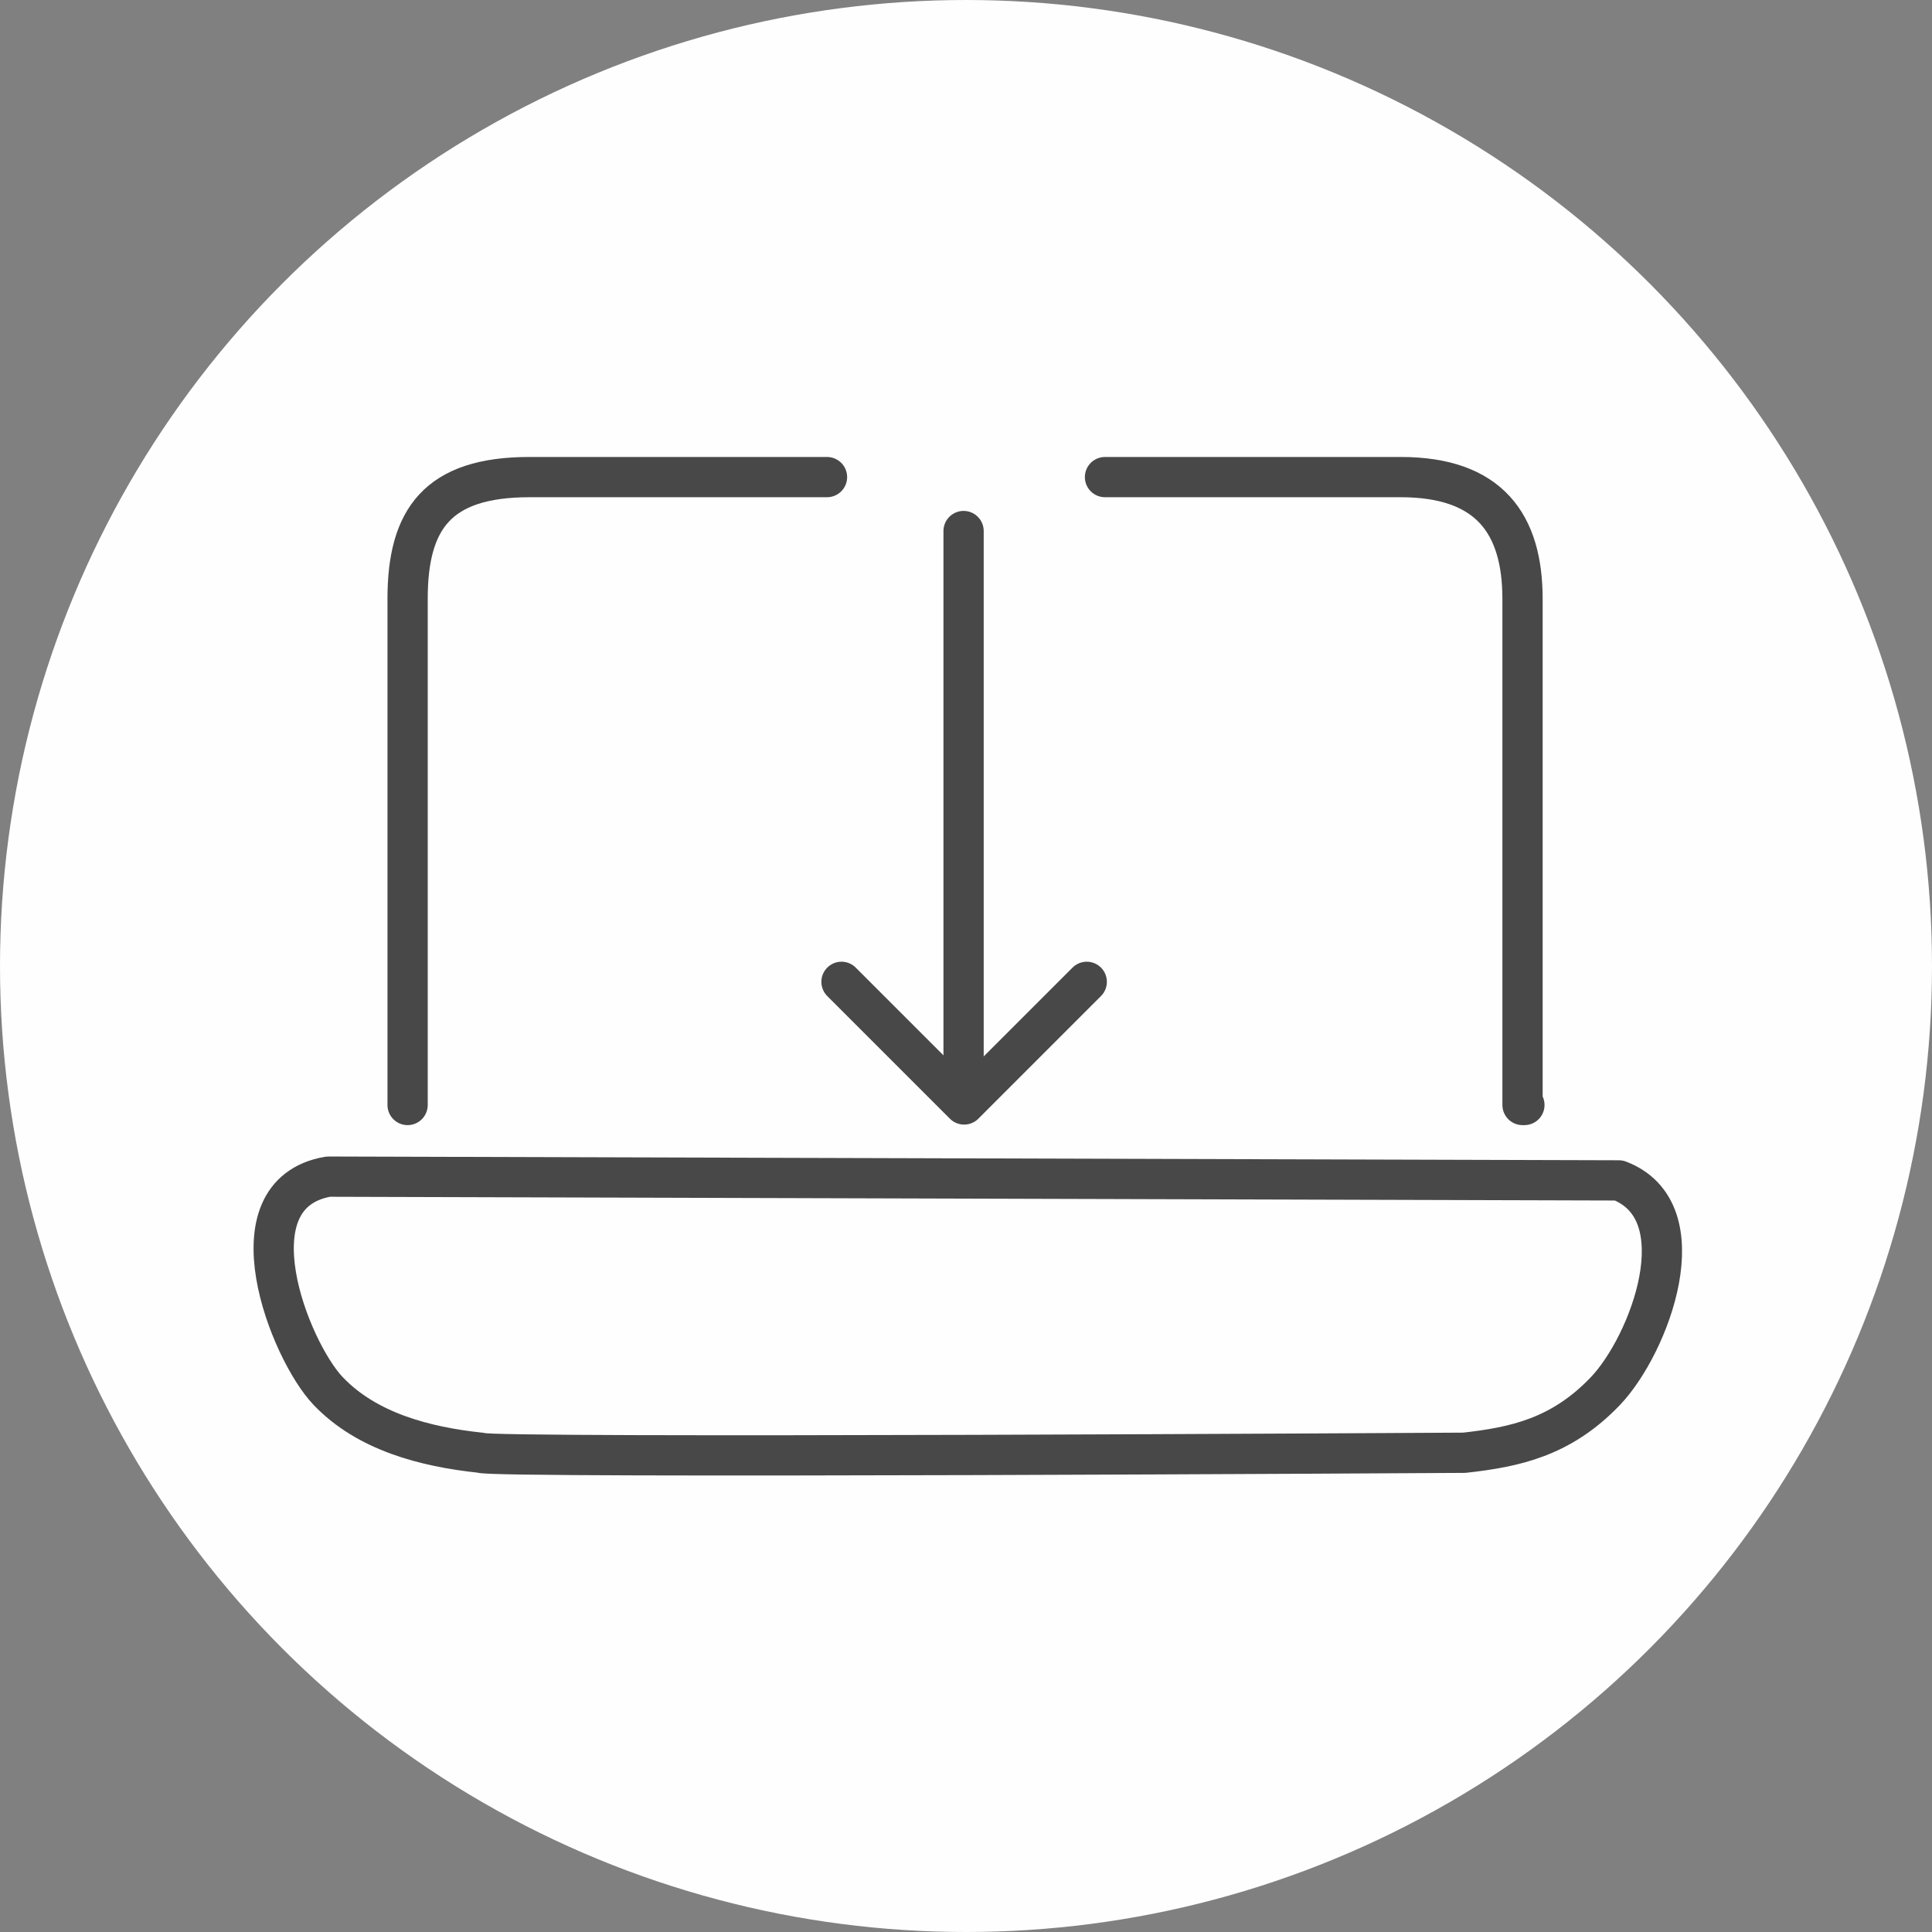 <?xml version="1.0" encoding="UTF-8"?>
<svg id="Layer_1" data-name="Layer 1" xmlns="http://www.w3.org/2000/svg" viewBox="0 0 72 72">
  <rect x="0" y="0" width="72" height="72" fill="#808080" stroke="none"/>
  <defs>
    <style>
      .circle-bg {
        fill: #fefefe;
      }

      .primary-stroke {
        fill: none;
        stroke: #484848;
        stroke-linecap: round;
        stroke-linejoin: round;
        stroke-width: 1.5px;
      }
    </style>
  </defs>
  <circle class="circle-bg" cx="36" cy="36" r="36"/>
  <path class="primary-stroke" d="M12.31,43.85l48.02.14c3.02,1.15,1.15,6.12-.5,7.85s-3.38,2.09-5.26,2.3c0,0-36.58.22-36.65,0-2.09-.22-4.25-.79-5.69-2.3s-3.74-7.34,0-7.99h.07Z"/>
  <path class="primary-stroke" d="M15.19,41.18v-18.86c0-2.97,1.11-4.54,4.54-4.54h11.09"/>
  <path class="primary-stroke" d="M41.18,17.78h11.02c3.31,0,4.54,1.75,4.54,4.54v18.86h.07"/>
  <polyline class="primary-stroke" points="40.5 36.59 35.93 41.16 31.36 36.59"/>
  <line class="primary-stroke" x1="35.91" y1="41.03" x2="35.91" y2="19.79"/>
</svg>